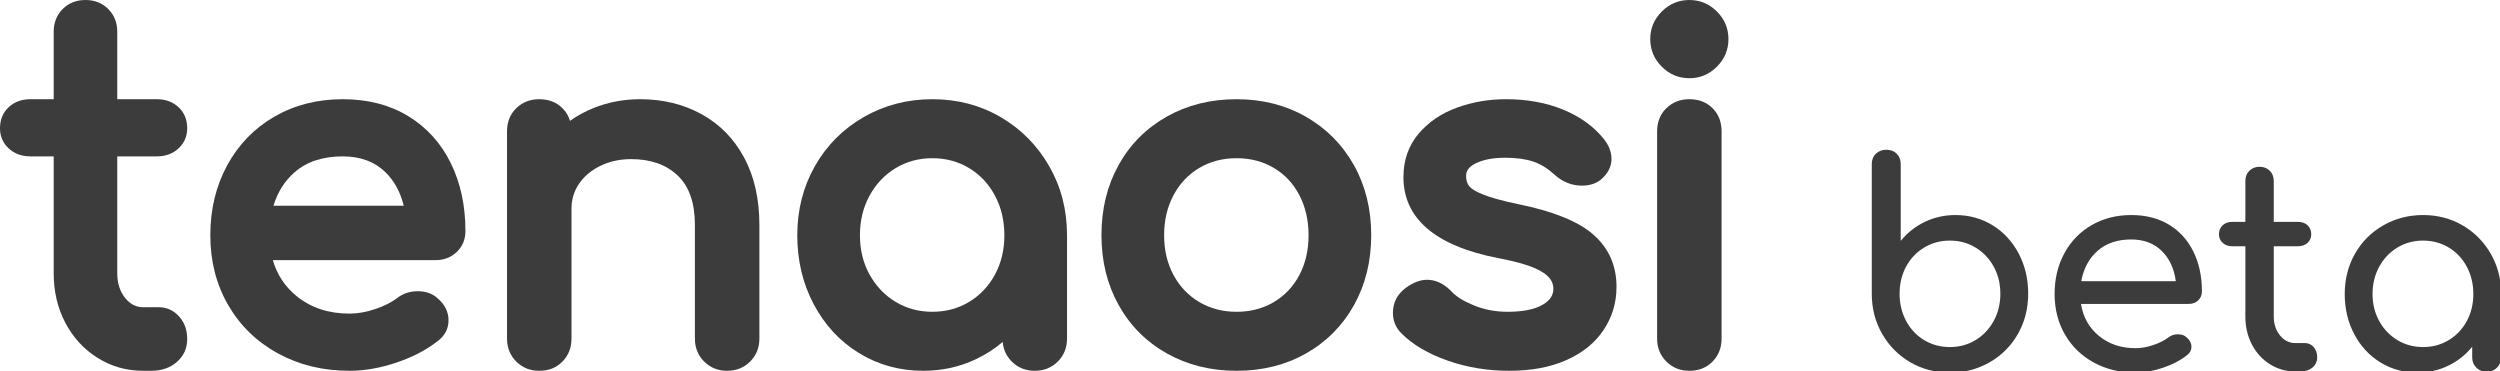 <?xml version="1.0" encoding="UTF-8" standalone="no"?>
<!DOCTYPE svg PUBLIC "-//W3C//DTD SVG 1.1//EN" "http://www.w3.org/Graphics/SVG/1.1/DTD/svg11.dtd">
<svg width="100%" height="100%" viewBox="0 0 350 52" version="1.1" xmlns="http://www.w3.org/2000/svg" xmlns:xlink="http://www.w3.org/1999/xlink" xml:space="preserve" xmlns:serif="http://www.serif.com/" style="fill-rule:evenodd;clip-rule:evenodd;stroke-linejoin:round;stroke-miterlimit:2;">
    <g transform="matrix(1,0,0,1,-68.605,0)">
        <g>
            <g transform="matrix(1,0,0,1,-223.226,-220.675)">
                <path d="M314.037,263.685C315.17,263.685 316.135,264.118 316.921,264.998C317.65,265.815 318.04,266.854 318.04,268.135C318.04,269.463 317.538,270.548 316.541,271.392C315.626,272.17 314.457,272.585 313.013,272.585L311.861,272.585C309.528,272.585 307.396,271.975 305.467,270.761C303.552,269.555 302.048,267.915 300.961,265.834C299.889,263.785 299.347,261.481 299.347,258.919L299.347,242.568L296.089,242.568C294.84,242.568 293.839,242.182 293.065,241.468C292.246,240.711 291.831,239.766 291.831,238.63C291.831,237.39 292.26,236.408 293.065,235.664C293.839,234.95 294.84,234.564 296.089,234.564L299.347,234.564L299.347,225.125C299.347,223.824 299.78,222.767 300.609,221.937C301.437,221.109 302.495,220.675 303.797,220.675C305.099,220.675 306.157,221.109 306.985,221.937C307.813,222.767 308.247,223.824 308.247,225.125L308.247,234.564L313.781,234.564C315.03,234.564 316.033,234.95 316.805,235.664C317.612,236.408 318.04,237.39 318.04,238.63C318.04,239.766 317.626,240.711 316.805,241.468C316.033,242.182 315.03,242.568 313.781,242.568L308.247,242.568L308.247,258.919C308.247,260.309 308.609,261.479 309.374,262.417C310.052,263.25 310.875,263.685 311.861,263.685L314.037,263.685Z" style="fill:rgb(60,60,60);fill-rule:nonzero;"/>
            </g>
            <g transform="matrix(1,0,0,1,-223.699,-220.675)">
                <path d="M357.465,253.031C357.465,254.205 357.054,255.174 356.25,255.948C355.466,256.701 354.478,257.097 353.271,257.097L330.503,257.097C331.082,259.108 332.181,260.781 333.806,262.112C335.829,263.769 338.31,264.581 341.239,264.581C342.391,264.581 343.59,264.366 344.838,263.943C346.078,263.524 347.102,263.017 347.903,262.407C348.716,261.772 349.672,261.445 350.775,261.445C351.935,261.445 352.839,261.786 353.505,262.383C354.597,263.297 355.097,264.355 355.097,265.511C355.097,266.668 354.611,267.647 353.587,268.421C352.035,269.649 350.114,270.658 347.814,271.432C345.52,272.204 343.327,272.585 341.239,272.585C337.517,272.585 334.182,271.772 331.231,270.16C328.251,268.533 325.925,266.274 324.252,263.386C322.588,260.513 321.748,257.254 321.748,253.607C321.748,249.971 322.54,246.712 324.108,243.825C325.693,240.908 327.899,238.635 330.725,237.003C333.533,235.382 336.716,234.564 340.279,234.564C343.816,234.564 346.868,235.359 349.44,236.922C352.033,238.497 354.027,240.693 355.417,243.518C356.776,246.282 357.465,249.452 357.465,253.031ZM340.279,242.568C337.507,242.568 335.248,243.298 333.519,244.817C332.131,246.038 331.16,247.594 330.594,249.477L348.825,249.477C348.364,247.574 347.514,246.003 346.254,244.773C344.73,243.286 342.732,242.568 340.279,242.568Z" style="fill:rgb(60,60,60);fill-rule:nonzero;"/>
            </g>
            <g transform="matrix(1,0,0,1,-223.699,-220.675)">
                <path d="M372.107,237.589C373.128,236.863 374.247,236.258 375.466,235.773C377.488,234.968 379.647,234.564 381.944,234.564C385.112,234.564 387.955,235.26 390.479,236.637C393.039,238.033 395.042,240.066 396.485,242.741C397.897,245.36 398.619,248.509 398.619,252.199L398.619,268.071C398.619,269.368 398.179,270.438 397.325,271.291C396.47,272.146 395.401,272.585 394.105,272.585C392.809,272.585 391.74,272.146 390.885,271.291C390.031,270.438 389.591,269.368 389.591,268.071L389.591,252.199C389.591,249.15 388.831,246.825 387.194,245.262C385.558,243.702 383.374,242.952 380.664,242.952C379.075,242.952 377.626,243.268 376.321,243.911C375.057,244.534 374.063,245.37 373.349,246.431C372.657,247.462 372.314,248.616 372.314,249.894L372.314,268.071C372.314,269.361 371.888,270.426 371.067,271.275C370.241,272.132 369.158,272.585 367.8,272.585C366.504,272.585 365.433,272.145 364.58,271.291C363.726,270.438 363.286,269.367 363.286,268.071L363.286,239.078C363.286,237.72 363.739,236.637 364.596,235.811C365.445,234.99 366.51,234.564 367.8,234.564C369.152,234.564 370.229,235.004 371.052,235.826C371.546,236.32 371.902,236.906 372.107,237.589Z" style="fill:rgb(60,60,60);fill-rule:nonzero;"/>
            </g>
            <g transform="matrix(1,0,0,1,-224.92,-220.675)">
                <path d="M433.902,268.55C432.796,269.491 431.572,270.282 430.232,270.926C427.931,272.03 425.447,272.585 422.778,272.585C419.465,272.585 416.463,271.752 413.771,270.096C411.085,268.443 408.97,266.162 407.432,263.246C405.91,260.362 405.144,257.15 405.144,253.607C405.144,250.052 405.97,246.828 407.611,243.934C409.259,241.027 411.535,238.737 414.443,237.066C417.34,235.401 420.545,234.564 424.058,234.564C427.576,234.564 430.762,235.403 433.617,237.071C436.474,238.739 438.739,241.025 440.407,243.927C442.071,246.824 442.909,250.05 442.909,253.607L442.909,268.071C442.909,269.368 442.469,270.438 441.615,271.291C440.76,272.146 439.691,272.585 438.395,272.585C437.099,272.585 436.03,272.146 435.175,271.291C434.429,270.545 433.998,269.634 433.902,268.55ZM424.058,264.325C425.953,264.325 427.669,263.866 429.204,262.937C430.74,262.008 431.943,260.736 432.816,259.124C433.701,257.488 434.137,255.647 434.137,253.607C434.137,251.563 433.699,249.71 432.813,248.052C431.94,246.422 430.739,245.141 429.204,244.212C427.669,243.284 425.953,242.824 424.058,242.824C422.164,242.824 420.448,243.284 418.913,244.211C417.374,245.143 416.16,246.428 415.267,248.062C414.362,249.717 413.916,251.566 413.916,253.607C413.916,255.644 414.36,257.481 415.264,259.114C416.158,260.73 417.373,262.006 418.913,262.938C420.448,263.866 422.164,264.325 424.058,264.325Z" style="fill:rgb(60,60,60);fill-rule:nonzero;"/>
            </g>
            <g transform="matrix(1,0,0,1,-225.536,-220.675)">
                <path d="M467.26,272.585C463.617,272.585 460.363,271.769 457.494,270.152C454.601,268.522 452.35,266.259 450.743,263.366C449.15,260.499 448.345,257.247 448.345,253.607C448.345,249.923 449.151,246.649 450.743,243.783C452.35,240.89 454.601,238.628 457.494,236.997C460.363,235.38 463.617,234.564 467.26,234.564C470.862,234.564 474.085,235.381 476.934,236.999C479.801,238.628 482.049,240.886 483.678,243.776C485.294,246.644 486.111,249.92 486.111,253.607C486.111,257.247 485.306,260.499 483.714,263.366C482.107,266.259 479.867,268.521 476.998,270.15C474.15,271.768 470.906,272.585 467.26,272.585ZM467.26,264.325C469.199,264.325 470.939,263.876 472.48,262.964C474.008,262.058 475.195,260.801 476.044,259.198C476.913,257.557 477.339,255.692 477.339,253.607C477.339,251.519 476.912,249.641 476.041,247.978C475.193,246.357 474.007,245.091 472.48,244.185C470.939,243.273 469.199,242.824 467.26,242.824C465.321,242.824 463.581,243.273 462.041,244.185C460.51,245.093 459.312,246.362 458.442,247.988C457.554,249.648 457.118,251.523 457.118,253.607C457.118,255.688 457.552,257.55 458.439,259.188C459.309,260.796 460.509,262.056 462.041,262.964C463.581,263.876 465.321,264.325 467.26,264.325Z" style="fill:rgb(60,60,60);fill-rule:nonzero;"/>
            </g>
            <g transform="matrix(1,0,0,1,-227.421,-220.675)">
                <path d="M507.326,272.585C504.279,272.585 501.41,272.112 498.721,271.171C495.957,270.203 493.8,268.922 492.233,267.355C491.433,266.555 491.035,265.597 491.035,264.487C491.035,263.055 491.622,261.886 492.815,260.991C492.818,260.989 492.821,260.987 492.824,260.984C493.897,260.195 494.903,259.845 495.806,259.845C496.962,259.845 498.081,260.322 499.122,261.363C499.137,261.378 499.151,261.393 499.165,261.409C499.871,262.19 500.944,262.849 502.358,263.426C503.831,264.027 505.402,264.325 507.07,264.325C509.221,264.325 510.899,264.006 512.088,263.289C513.002,262.737 513.5,262.023 513.5,261.095C513.5,260.178 512.993,259.448 512.076,258.841C510.846,258.027 508.751,257.375 505.814,256.819L505.809,256.818C496.812,255.084 492.507,251.149 492.507,245.478C492.507,243.067 493.235,241.029 494.663,239.355C496.035,237.745 497.828,236.531 500.053,235.726C502.191,234.953 504.467,234.564 506.878,234.564C509.827,234.564 512.469,235.048 514.806,236.001C517.217,236.983 519.118,238.351 520.522,240.083C521.285,241.024 521.633,241.977 521.633,242.918C521.633,243.986 521.156,244.989 520.09,245.867C520.07,245.883 520.051,245.898 520.03,245.913C519.366,246.397 518.529,246.664 517.502,246.664C516.086,246.664 514.799,246.16 513.655,245.125C513.653,245.122 513.65,245.12 513.648,245.118C512.72,244.264 511.74,243.654 510.701,243.302C509.616,242.934 508.299,242.76 506.75,242.76C505.025,242.76 503.606,243.028 502.5,243.609C501.723,244.017 501.28,244.55 501.28,245.286C501.28,245.841 501.397,246.312 501.675,246.686C502.003,247.13 502.657,247.496 503.577,247.874C504.72,248.343 506.375,248.797 508.538,249.247C513.461,250.24 516.932,251.664 518.988,253.426C521.215,255.335 522.337,257.804 522.337,260.839C522.337,263.057 521.731,265.069 520.527,266.876C519.337,268.661 517.598,270.079 515.289,271.102C513.078,272.082 510.425,272.585 507.326,272.585Z" style="fill:rgb(60,60,60);fill-rule:nonzero;"/>
            </g>
            <g transform="matrix(1,0,0,1,-228.133,-220.675)">
                <path d="M533.247,272.585C531.951,272.585 530.882,272.146 530.027,271.291C529.173,270.438 528.733,269.368 528.733,268.071L528.733,239.078C528.733,237.72 529.186,236.637 530.043,235.81C530.894,234.99 531.957,234.564 533.247,234.564C534.6,234.564 535.676,235.003 536.499,235.826C537.322,236.648 537.761,237.726 537.761,239.078L537.761,268.071C537.761,269.361 537.336,270.426 536.514,271.275C535.688,272.132 534.606,272.585 533.247,272.585ZM533.247,231.624C531.753,231.624 530.466,231.089 529.387,230.01C528.309,228.931 527.773,227.642 527.773,226.149C527.773,224.655 528.308,223.368 529.387,222.289C530.466,221.21 531.753,220.675 533.247,220.675C534.741,220.675 536.028,221.21 537.107,222.289C538.186,223.368 538.721,224.655 538.721,226.149C538.721,227.642 538.185,228.931 537.107,230.01C536.028,231.089 534.741,231.624 533.247,231.624Z" style="fill:rgb(60,60,60);fill-rule:nonzero;"/>
            </g>
        </g>
        <g transform="matrix(1.104,0,0,1.104,48.206,5.632)">
            <g transform="matrix(1,0,0,1,1.115,0)">
                <path d="M265.344,22.169C267.072,22.169 268.638,22.601 270.042,23.465C271.446,24.329 272.55,25.523 273.354,27.047C274.158,28.571 274.56,30.269 274.56,32.141C274.56,34.013 274.128,35.711 273.264,37.235C272.4,38.759 271.206,39.959 269.682,40.835C268.158,41.711 266.472,42.149 264.624,42.149C262.776,42.149 261.102,41.711 259.602,40.835C258.102,39.959 256.914,38.759 256.038,37.235C255.162,35.711 254.724,34.013 254.724,32.141L254.724,15.725C254.724,15.173 254.898,14.729 255.246,14.393C255.594,14.057 256.032,13.889 256.56,13.889C257.112,13.889 257.556,14.057 257.892,14.393C258.228,14.729 258.396,15.173 258.396,15.725L258.396,25.445C259.236,24.413 260.256,23.609 261.456,23.033C262.656,22.457 263.952,22.169 265.344,22.169ZM264.624,38.909C265.824,38.909 266.91,38.615 267.882,38.027C268.854,37.439 269.622,36.629 270.186,35.597C270.75,34.565 271.032,33.413 271.032,32.141C271.032,31.668 270.993,31.212 270.915,30.774C270.783,30.034 270.54,29.344 270.186,28.703C269.622,27.683 268.854,26.879 267.882,26.291C266.91,25.703 265.824,25.409 264.624,25.409C263.424,25.409 262.338,25.703 261.366,26.291C260.394,26.879 259.632,27.683 259.08,28.703C258.528,29.723 258.252,30.869 258.252,32.141C258.252,33.413 258.528,34.565 259.08,35.597C259.632,36.629 260.394,37.439 261.366,38.027C262.338,38.615 263.424,38.909 264.624,38.909Z" style="fill:rgb(60,60,60);fill-rule:nonzero;"/>
            </g>
            <path d="M297.708,31.853C297.708,32.309 297.552,32.687 297.24,32.987C296.928,33.287 296.532,33.437 296.052,33.437L282.372,33.437C282.636,35.117 283.398,36.473 284.658,37.505C285.918,38.537 287.46,39.053 289.284,39.053C290.004,39.053 290.754,38.921 291.534,38.657C292.314,38.393 292.956,38.069 293.46,37.685C293.796,37.421 294.192,37.289 294.648,37.289C295.104,37.289 295.464,37.409 295.728,37.649C296.16,38.009 296.376,38.417 296.376,38.873C296.376,39.305 296.184,39.665 295.8,39.953C294.984,40.601 293.97,41.129 292.758,41.537C291.546,41.945 290.388,42.149 289.284,42.149C287.316,42.149 285.552,41.723 283.992,40.871C282.432,40.019 281.214,38.837 280.338,37.325C279.462,35.813 279.024,34.097 279.024,32.177C279.024,30.257 279.438,28.535 280.266,27.011C281.094,25.487 282.246,24.299 283.722,23.447C285.198,22.595 286.872,22.169 288.744,22.169C290.592,22.169 292.188,22.577 293.532,23.393C294.876,24.209 295.908,25.349 296.628,26.813C297.348,28.277 297.708,29.957 297.708,31.853ZM288.744,25.265C286.992,25.265 285.57,25.745 284.478,26.705C283.386,27.665 282.696,28.949 282.408,30.557L294.396,30.557C294.18,28.949 293.58,27.665 292.596,26.705C291.612,25.745 290.328,25.265 288.744,25.265Z" style="fill:rgb(60,60,60);fill-rule:nonzero;"/>
            <path d="M310.776,38.405C311.208,38.405 311.574,38.573 311.874,38.909C312.174,39.245 312.324,39.677 312.324,40.205C312.324,40.733 312.126,41.165 311.73,41.501C311.334,41.837 310.824,42.005 310.2,42.005L309.552,42.005C308.376,42.005 307.302,41.699 306.33,41.087C305.358,40.475 304.596,39.641 304.044,38.585C303.492,37.529 303.216,36.341 303.216,35.021L303.216,26.129L301.56,26.129C301.056,26.129 300.648,25.985 300.336,25.697C300.024,25.409 299.868,25.049 299.868,24.617C299.868,24.137 300.024,23.753 300.336,23.465C300.648,23.177 301.056,23.033 301.56,23.033L303.216,23.033L303.216,17.849C303.216,17.321 303.384,16.889 303.72,16.553C304.056,16.217 304.488,16.049 305.016,16.049C305.544,16.049 305.976,16.217 306.312,16.553C306.648,16.889 306.816,17.321 306.816,17.849L306.816,23.033L309.876,23.033C310.38,23.033 310.788,23.177 311.1,23.465C311.412,23.753 311.568,24.137 311.568,24.617C311.568,25.049 311.412,25.409 311.1,25.697C310.788,25.985 310.38,26.129 309.876,26.129L306.816,26.129L306.816,35.021C306.816,35.981 307.08,36.785 307.608,37.433C308.136,38.081 308.784,38.405 309.552,38.405L310.776,38.405Z" style="fill:rgb(60,60,60);fill-rule:nonzero;"/>
            <path d="M325.752,22.169C327.6,22.169 329.274,22.607 330.774,23.483C332.274,24.359 333.462,25.559 334.338,27.083C335.214,28.607 335.652,30.305 335.652,32.177L335.652,40.205C335.652,40.733 335.478,41.171 335.13,41.519C334.782,41.867 334.344,42.041 333.816,42.041C333.288,42.041 332.85,41.867 332.502,41.519C332.154,41.171 331.98,40.733 331.98,40.205L331.98,38.873C331.14,39.905 330.12,40.709 328.92,41.285C327.72,41.861 326.424,42.149 325.032,42.149C323.304,42.149 321.738,41.717 320.334,40.853C318.93,39.989 317.826,38.795 317.022,37.271C316.218,35.747 315.816,34.049 315.816,32.177C315.816,30.305 316.248,28.607 317.112,27.083C317.976,25.559 319.17,24.359 320.694,23.483C322.218,22.607 323.904,22.169 325.752,22.169ZM325.752,38.909C326.952,38.909 328.038,38.615 329.01,38.027C329.982,37.439 330.744,36.635 331.296,35.615C331.848,34.595 332.124,33.449 332.124,32.177C332.124,30.905 331.848,29.753 331.296,28.721C330.744,27.689 329.982,26.879 329.01,26.291C328.038,25.703 326.952,25.409 325.752,25.409C324.552,25.409 323.466,25.703 322.494,26.291C321.522,26.879 320.754,27.689 320.19,28.721C319.626,29.753 319.344,30.905 319.344,32.177C319.344,33.449 319.626,34.595 320.19,35.615C320.754,36.635 321.522,37.439 322.494,38.027C323.466,38.615 324.552,38.909 325.752,38.909Z" style="fill:rgb(60,60,60);fill-rule:nonzero;"/>
        </g>
    </g>
</svg>
